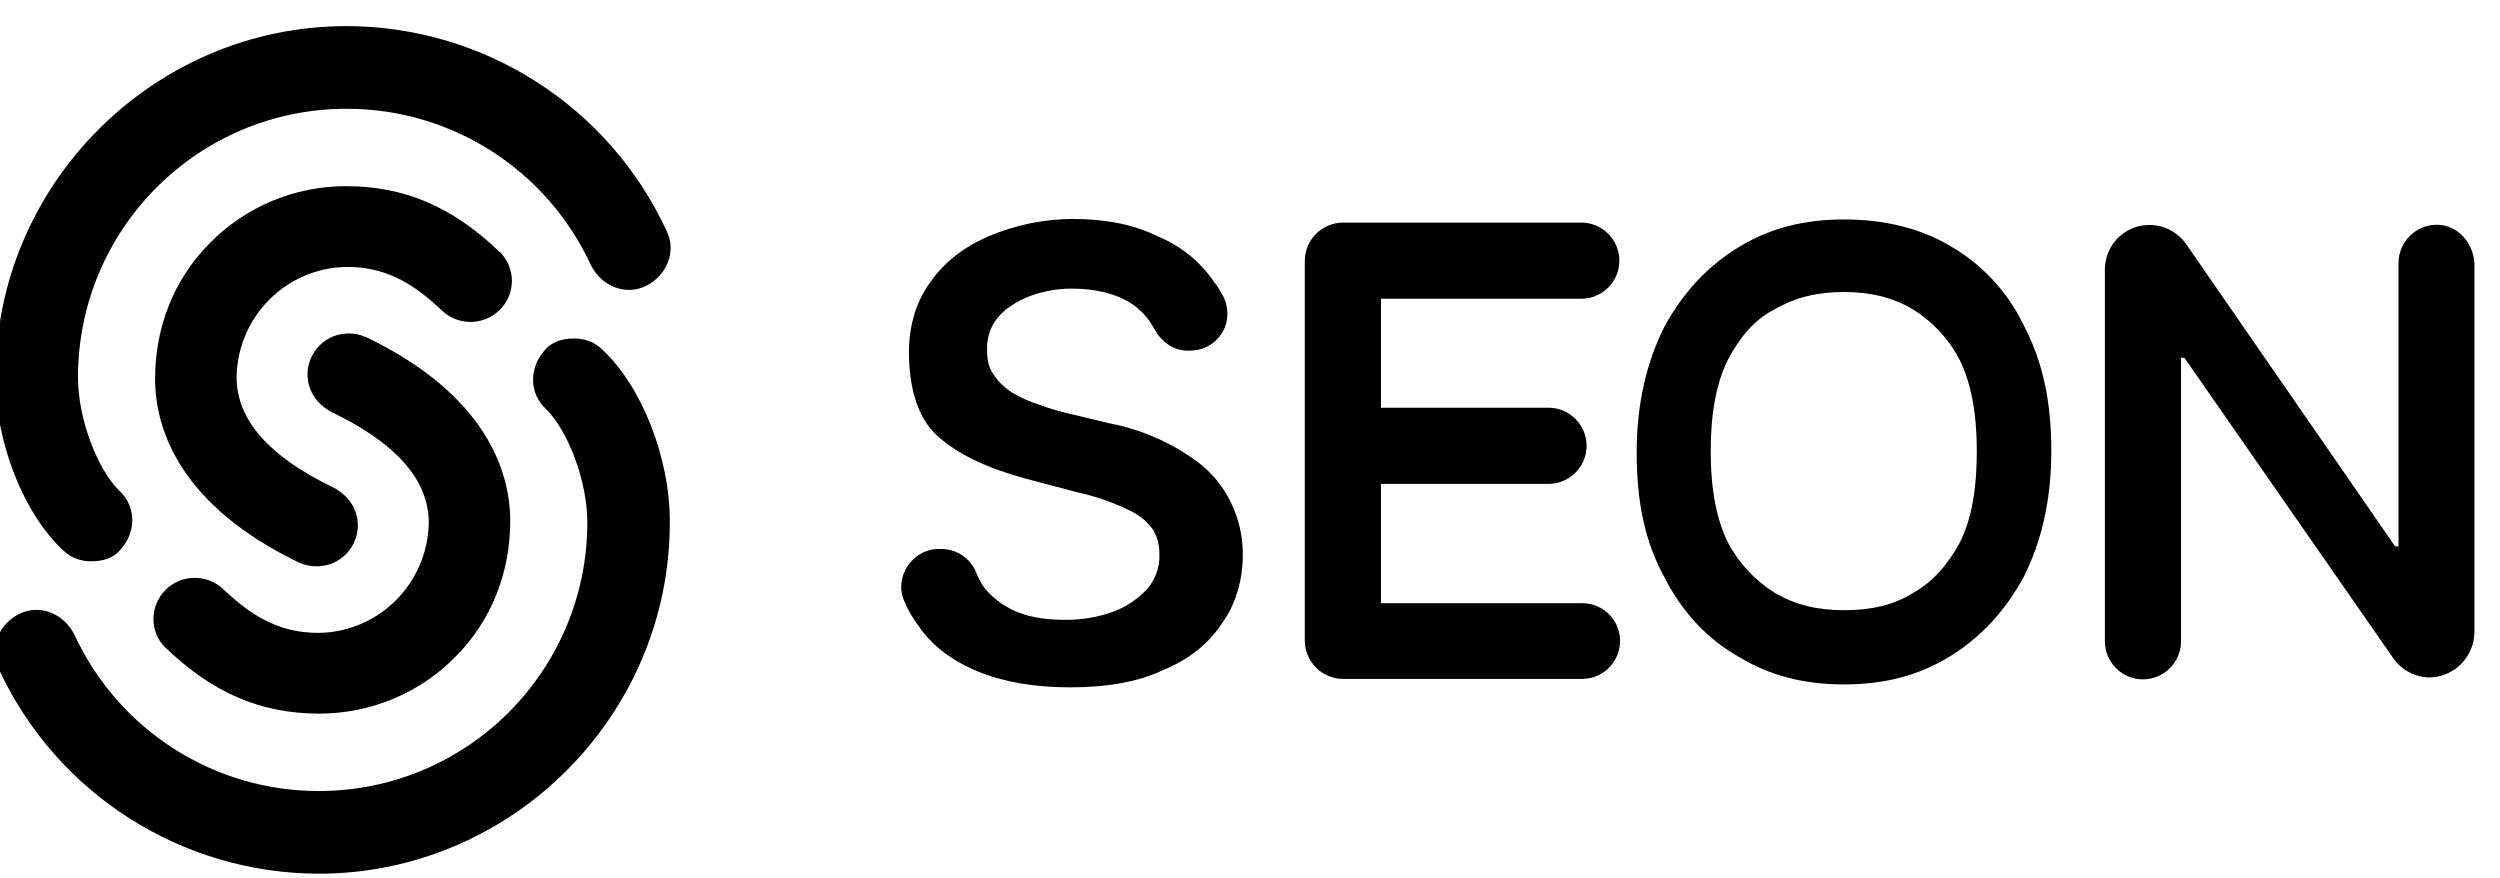 <svg width="94" height="33" viewBox="0 0 94 33" fill="none" xmlns="http://www.w3.org/2000/svg">
<path d="M91.615 8.45C90.826 8.459 90.192 9.094 90.183 9.882V20.542H90.056L82.197 9.175C81.662 8.414 80.62 8.233 79.859 8.758C79.406 9.076 79.143 9.592 79.143 10.145V24.113C79.143 24.901 79.786 25.545 80.575 25.545C81.363 25.545 82.007 24.901 82.007 24.113V13.454H82.134L89.992 24.756C90.31 25.201 90.808 25.463 91.352 25.473C92.276 25.454 93.02 24.711 93.038 23.787V9.882C92.983 9.103 92.394 8.45 91.615 8.45Z" fill="black"/>
<path d="M59.529 22.681H51.924V18.194H58.223C59.012 18.194 59.656 17.551 59.656 16.762C59.656 15.973 59.012 15.33 58.223 15.33H51.924V11.233H59.456C60.245 11.233 60.888 10.589 60.888 9.801C60.888 9.012 60.245 8.369 59.456 8.369H50.492C49.703 8.378 49.069 9.012 49.06 9.801V24.095C49.069 24.883 49.703 25.518 50.492 25.527H59.52C60.308 25.509 60.934 24.847 60.915 24.059C60.897 23.306 60.281 22.699 59.529 22.681Z" fill="black"/>
<path d="M45.171 17.478C44.672 17.088 44.128 16.762 43.548 16.499C42.968 16.236 42.352 16.037 41.726 15.919L40.104 15.53C39.751 15.448 39.406 15.339 39.062 15.212C38.717 15.104 38.391 14.958 38.083 14.777C37.802 14.605 37.557 14.378 37.376 14.106C37.176 13.844 37.113 13.526 37.113 13.127C37.104 12.701 37.24 12.294 37.502 11.958C37.765 11.632 38.155 11.378 38.608 11.179C39.143 10.961 39.714 10.852 40.294 10.852C41.201 10.852 41.98 11.043 42.569 11.432C42.887 11.65 43.158 11.94 43.349 12.275C43.612 12.792 44.065 13.182 44.645 13.182H44.772C45.542 13.173 46.159 12.547 46.15 11.786V11.777C46.15 11.559 46.095 11.351 46.005 11.161C45.878 10.97 45.805 10.771 45.678 10.644C45.153 9.855 44.409 9.248 43.53 8.886C42.624 8.432 41.518 8.233 40.349 8.233C39.252 8.233 38.173 8.46 37.167 8.886C36.261 9.275 35.481 9.864 34.956 10.644C34.439 11.36 34.176 12.266 34.176 13.245C34.176 14.415 34.439 15.647 35.218 16.363C35.998 17.079 37.104 17.596 38.527 17.986L40.476 18.503C41.029 18.62 41.572 18.793 42.098 19.019C42.551 19.218 42.941 19.409 43.204 19.735C43.467 19.998 43.594 20.388 43.594 20.841C43.612 21.312 43.449 21.775 43.14 22.137C42.796 22.509 42.379 22.799 41.908 22.98C41.328 23.198 40.711 23.306 40.086 23.306C39.46 23.306 38.853 23.243 38.337 23.044C37.838 22.862 37.385 22.545 37.04 22.137C36.904 21.956 36.795 21.756 36.714 21.548C36.505 21.013 35.998 20.651 35.418 20.642H35.291C34.312 20.642 33.605 21.684 33.995 22.59C34.131 22.917 34.303 23.216 34.511 23.497C35.028 24.276 35.808 24.856 36.786 25.255C37.765 25.654 38.935 25.844 40.231 25.844C41.59 25.844 42.769 25.654 43.739 25.192C44.708 24.793 45.434 24.213 45.95 23.433C46.467 22.717 46.73 21.811 46.73 20.832C46.73 20.152 46.576 19.491 46.277 18.883C46.014 18.339 45.633 17.859 45.171 17.478Z" fill="black"/>
<path d="M73.295 9.23C72.189 8.577 70.83 8.251 69.334 8.251C67.838 8.251 66.542 8.577 65.373 9.293C64.204 10.009 63.297 10.979 62.581 12.284C61.929 13.581 61.539 15.14 61.539 17.025C61.539 18.91 61.865 20.406 62.581 21.702C63.234 22.998 64.204 24.041 65.373 24.693C66.542 25.409 67.838 25.735 69.334 25.735C70.83 25.735 72.126 25.409 73.295 24.693C74.464 23.977 75.371 23.007 76.087 21.702C76.74 20.406 77.129 18.847 77.129 16.962C77.129 15.076 76.803 13.581 76.087 12.221C75.48 10.961 74.51 9.919 73.295 9.23ZM73.685 20.406C73.232 21.249 72.642 21.901 71.936 22.291C71.219 22.744 70.376 22.944 69.334 22.944C68.355 22.944 67.512 22.753 66.733 22.291C65.99 21.829 65.382 21.176 64.974 20.406C64.521 19.499 64.322 18.33 64.322 16.962C64.322 15.593 64.521 14.424 64.974 13.517C65.427 12.674 65.953 12.022 66.724 11.632C67.503 11.179 68.346 10.979 69.325 10.979C70.304 10.979 71.147 11.17 71.926 11.632C72.67 12.094 73.277 12.747 73.676 13.517C74.129 14.424 74.328 15.593 74.328 16.962C74.328 18.33 74.147 19.499 73.685 20.406Z" fill="black"/>
<path d="M22.619 13.118C22.338 12.855 21.966 12.719 21.577 12.729C21.123 12.729 20.734 12.855 20.471 13.182C19.891 13.834 19.891 14.795 20.534 15.384C21.377 16.227 22.084 18.104 22.084 19.653C22.075 25.237 17.552 29.751 11.969 29.742C8.026 29.742 4.446 27.439 2.796 23.859C2.406 23.08 1.509 22.699 0.729 23.08C-0.05 23.469 -0.431 24.367 -0.05 25.146C2.116 29.832 6.811 32.842 11.987 32.851C19.238 32.851 25.184 26.905 25.184 19.653C25.202 17.197 24.105 14.478 22.619 13.118Z" fill="black"/>
<path d="M6.25 24.376C7.999 26.053 9.803 26.832 12.006 26.832C13.927 26.832 15.767 26.071 17.118 24.702C18.477 23.343 19.184 21.53 19.184 19.59C19.184 17.65 18.206 14.804 13.746 12.665L13.71 12.656C13.519 12.574 13.32 12.538 13.111 12.538H13.093C13.057 12.538 13.012 12.538 12.976 12.547C12.948 12.547 12.921 12.556 12.894 12.556H12.867C12.033 12.683 11.453 13.472 11.58 14.306V14.315C11.652 14.768 11.924 15.158 12.314 15.402C12.377 15.448 12.441 15.484 12.504 15.511C14.897 16.671 16.121 18.04 16.121 19.653C16.084 21.928 14.254 23.768 11.978 23.796C10.619 23.796 9.586 23.279 8.425 22.182C7.818 21.575 6.83 21.575 6.223 22.182C5.625 22.78 5.615 23.75 6.214 24.349C6.232 24.358 6.241 24.367 6.25 24.376Z" fill="black"/>
<path d="M2.397 20.714C2.678 20.977 3.05 21.113 3.44 21.104C3.893 21.104 4.283 20.977 4.546 20.65C5.126 19.998 5.126 19.037 4.482 18.448C3.639 17.605 2.932 15.729 2.932 14.179C2.941 8.595 7.464 4.081 13.048 4.09C16.991 4.09 20.571 6.393 22.22 9.973C22.61 10.752 23.508 11.133 24.287 10.752C25.067 10.363 25.447 9.465 25.067 8.686C22.9 4 18.205 0.991 13.03 0.981C5.778 0.981 -0.168 6.927 -0.168 14.179C-0.186 16.635 0.911 19.354 2.397 20.714Z" fill="black"/>
<path d="M18.767 9.456C17.017 7.78 15.213 7 13.011 7C11.089 7 9.249 7.761 7.899 9.13C6.539 10.49 5.832 12.303 5.832 14.242C5.832 16.182 6.811 19.028 11.27 21.167L11.307 21.176C11.497 21.258 11.697 21.294 11.905 21.294H11.923C11.959 21.294 12.005 21.294 12.041 21.285C12.068 21.285 12.095 21.276 12.123 21.276H12.15C12.984 21.149 13.564 20.36 13.437 19.527V19.517C13.364 19.064 13.092 18.675 12.703 18.43C12.639 18.384 12.576 18.348 12.512 18.321C10.119 17.161 8.896 15.792 8.896 14.179C8.932 11.904 10.763 10.064 13.038 10.037C14.398 10.037 15.431 10.553 16.591 11.65C17.198 12.257 18.186 12.257 18.794 11.65C19.392 11.052 19.401 10.082 18.803 9.484C18.776 9.475 18.776 9.465 18.767 9.456Z" fill="black"/>
</svg>
